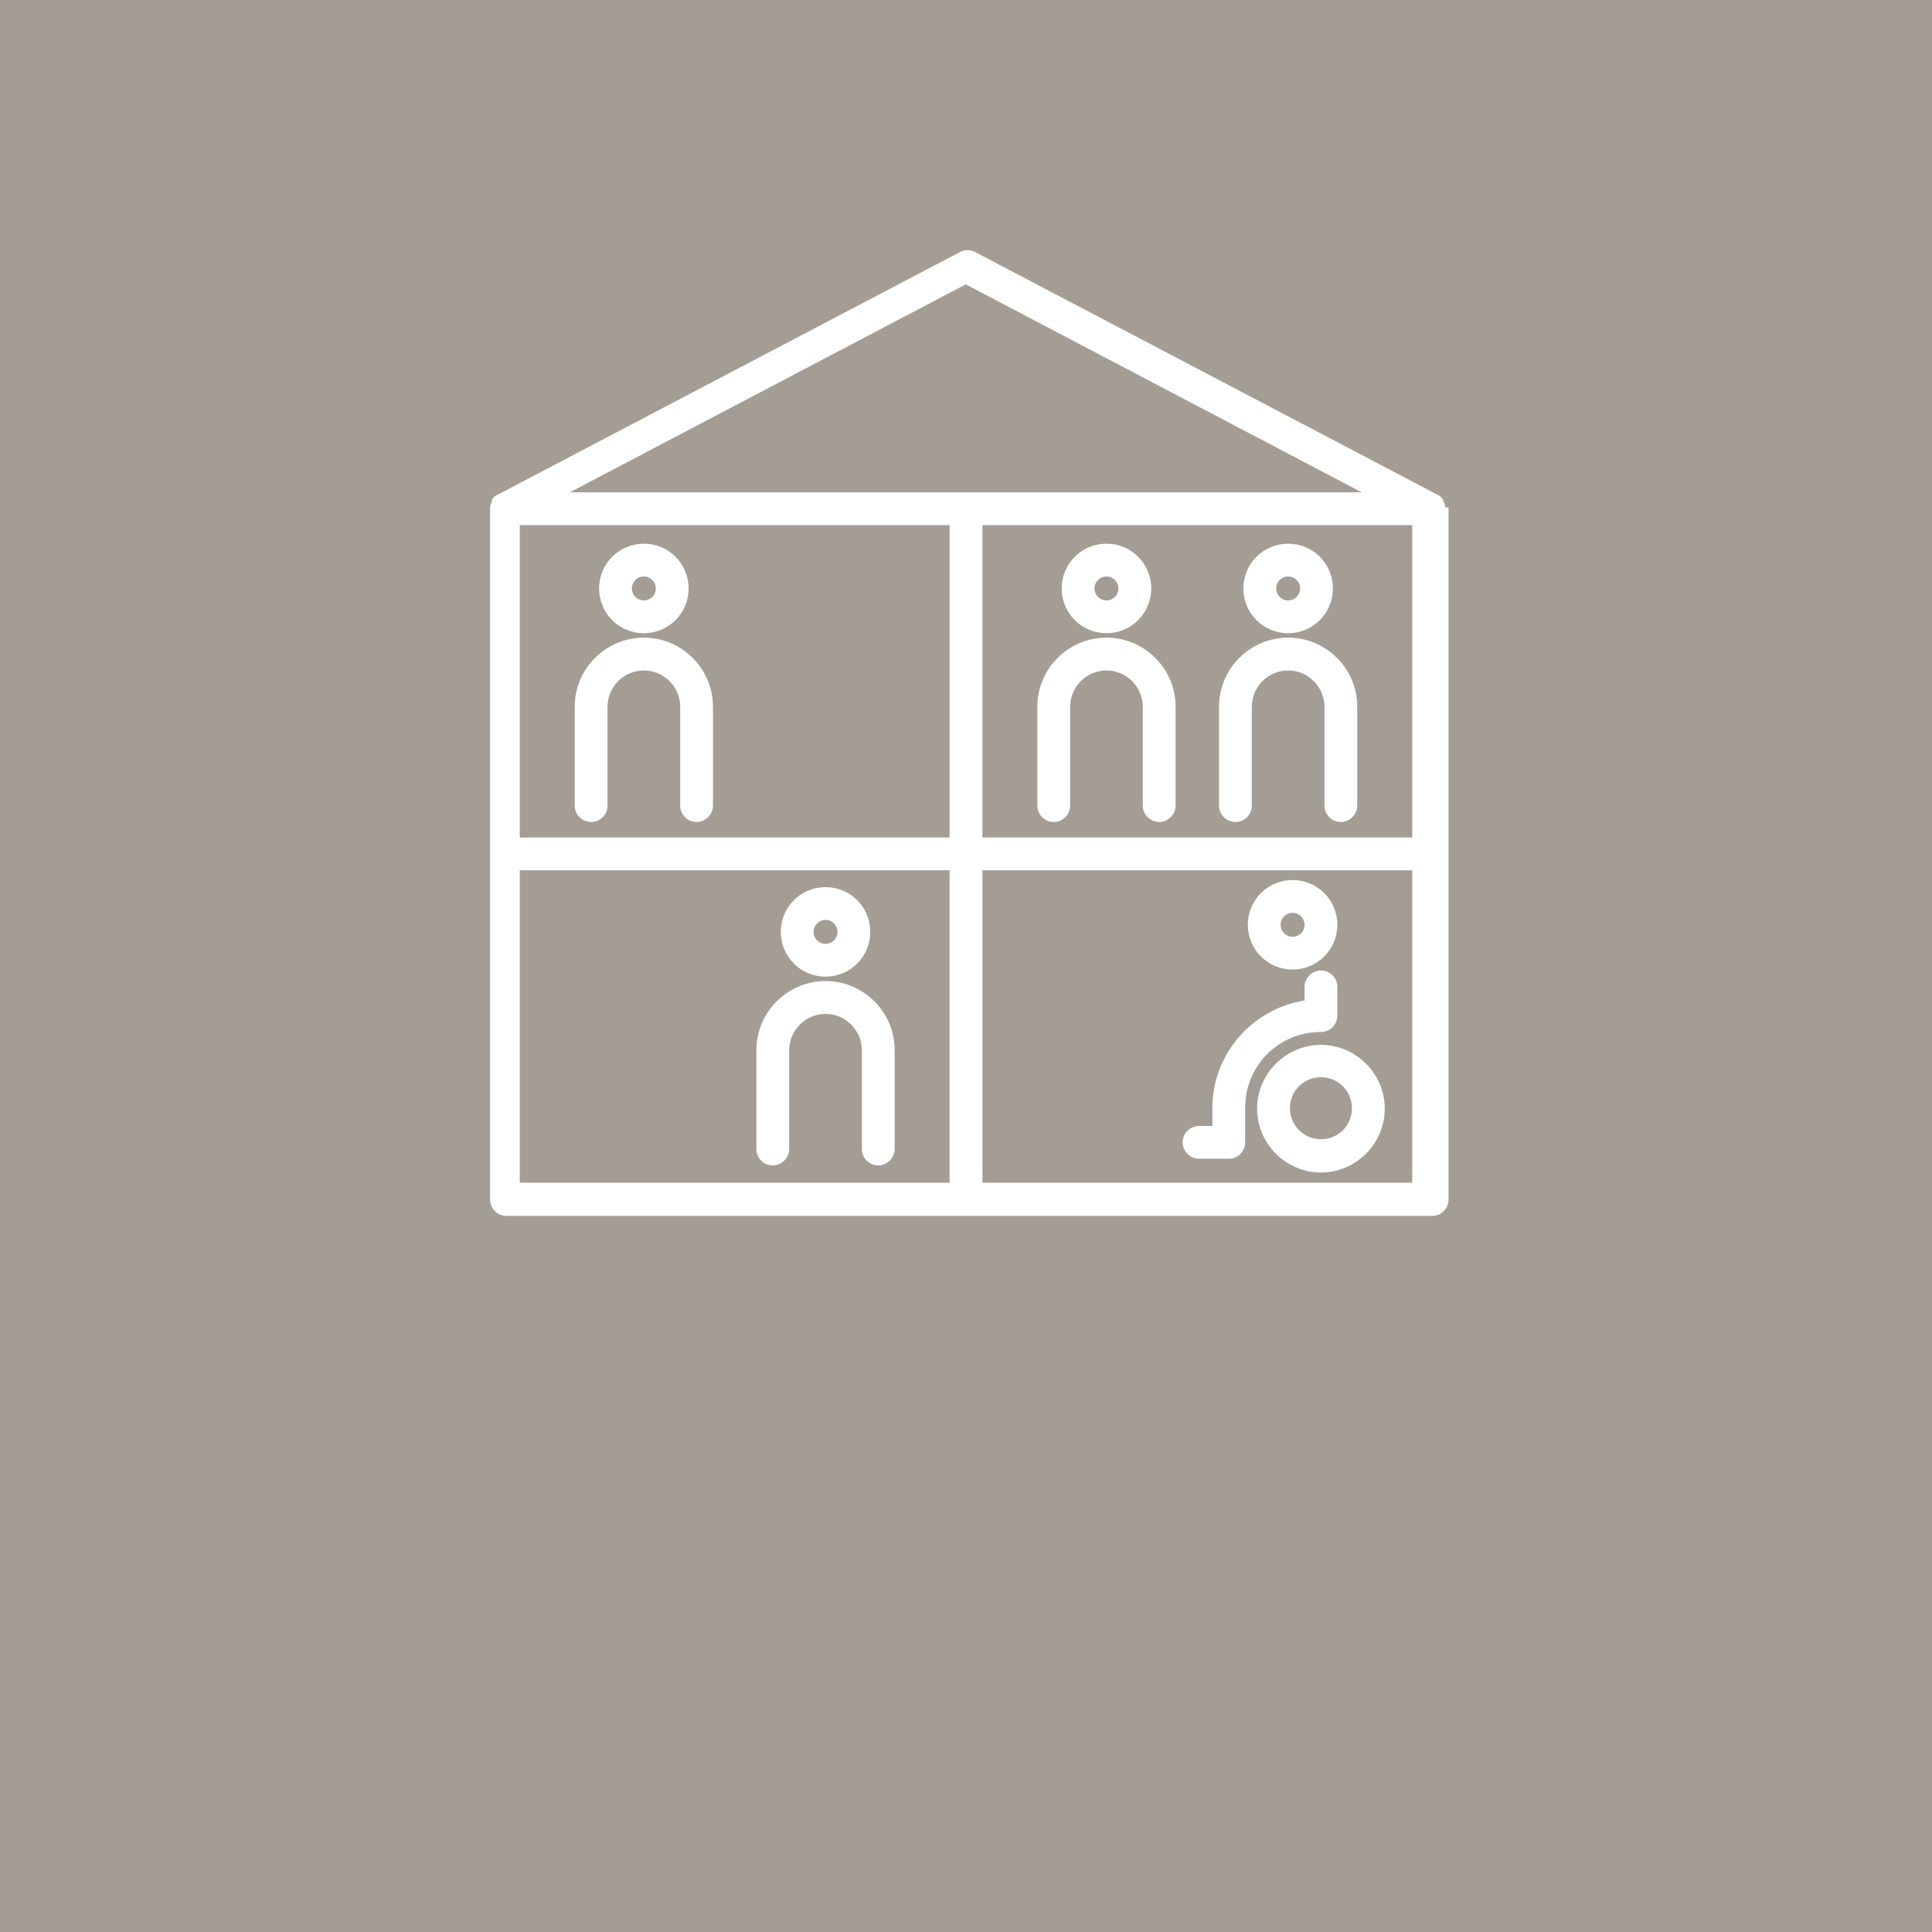 <?xml version="1.0" encoding="UTF-8"?>
<svg xmlns="http://www.w3.org/2000/svg" xmlns:i="http://ns.adobe.com/AdobeIllustrator/10.0/" version="1.1" viewBox="0 0 436 436">
  <defs>
    <style>
      .st0 {
        fill: #a49d96;
      }

      .st1 {
        fill: #fff;
      }
    </style>
  </defs>
  <g id="Ebene_3">
    <rect class="st0" y="0" width="436" height="436"></rect>
  </g>
  <g id="Ebene_2">
    <g>
      <path class="st1" d="M326.1,114.5s0,0,0-.1c0,0,0-.1,0-.2,0-.4-.2-.8-.4-1.1,0,0,0,0,0,0,0,0,0,0,0-.1,0,0,0-.1,0-.2,0,0,0,0,0,0-.2-.3-.5-.6-.8-.9,0,0-.1,0-.2-.1,0,0,0,0,0,0,0,0-.2,0-.2-.1,0,0,0,0,0,0l-104.4-54.8c-1.1-.6-2.4-.6-3.5,0l-104.4,54.8s0,0,0,0c0,0-.2,0-.2.1,0,0,0,0,0,0,0,0-.1,0-.2.1-.3.2-.6.5-.8.9,0,0,0,0,0,0,0,0,0,.1,0,.2,0,0,0,.1,0,.2,0,0,0,0,0,0-.2.4-.3.7-.4,1.1,0,0,0,.1,0,.2,0,0,0,0,0,.1,0,0,0,.2,0,.3,0,0,0,0,0,0v155.8c0,2.1,1.7,3.7,3.7,3.7h208.9c2.1,0,3.7-1.7,3.7-3.7V114.8s0,0,0,0c0,0,0-.2,0-.3ZM318.7,118.5v70.5h-97v-70.5h97ZM214.3,189h-97v-70.5h97v70.5ZM117.3,196.4h97v70.5h-97v-70.5ZM221.7,196.4h97v70.5h-97v-70.5ZM218,64.2l89.3,46.9h-178.7l89.3-46.9Z"></path>
      <path class="st1" d="M290.7,142.9c5.6,0,10.1-4.5,10.1-10.1s-4.5-10.1-10.1-10.1-10.1,4.5-10.1,10.1,4.5,10.1,10.1,10.1ZM290.7,130.1c1.5,0,2.7,1.2,2.7,2.7s-1.2,2.7-2.7,2.7-2.7-1.2-2.7-2.7,1.2-2.7,2.7-2.7Z"></path>
      <path class="st1" d="M278.8,185.5c2.1,0,3.7-1.7,3.7-3.7v-22.3c0-4.5,3.7-8.2,8.2-8.2s8.2,3.7,8.2,8.2v22.3c0,2.1,1.7,3.7,3.7,3.7s3.7-1.7,3.7-3.7v-22.3c0-8.6-7-15.6-15.6-15.6s-15.6,7-15.6,15.6v22.3c0,2.1,1.7,3.7,3.7,3.7Z"></path>
      <path class="st1" d="M249.7,142.9c5.6,0,10.1-4.5,10.1-10.1s-4.5-10.1-10.1-10.1-10.1,4.5-10.1,10.1,4.5,10.1,10.1,10.1ZM249.7,130.1c1.5,0,2.7,1.2,2.7,2.7s-1.2,2.7-2.7,2.7-2.7-1.2-2.7-2.7,1.2-2.7,2.7-2.7Z"></path>
      <path class="st1" d="M237.8,185.5c2.1,0,3.7-1.7,3.7-3.7v-22.3c0-4.5,3.7-8.2,8.2-8.2s8.2,3.7,8.2,8.2v22.3c0,2.1,1.7,3.7,3.7,3.7s3.7-1.7,3.7-3.7v-22.3c0-8.6-7-15.6-15.6-15.6s-15.6,7-15.6,15.6v22.3c0,2.1,1.7,3.7,3.7,3.7Z"></path>
      <path class="st1" d="M145.3,142.9c5.6,0,10.1-4.5,10.1-10.1s-4.5-10.1-10.1-10.1-10.1,4.5-10.1,10.1,4.5,10.1,10.1,10.1ZM145.3,130.1c1.5,0,2.7,1.2,2.7,2.7s-1.2,2.7-2.7,2.7-2.7-1.2-2.7-2.7,1.2-2.7,2.7-2.7Z"></path>
      <path class="st1" d="M133.4,185.5c2.1,0,3.7-1.7,3.7-3.7v-22.3c0-4.5,3.7-8.2,8.2-8.2s8.2,3.7,8.2,8.2v22.3c0,2.1,1.7,3.7,3.7,3.7s3.7-1.7,3.7-3.7v-22.3c0-8.6-7-15.6-15.6-15.6s-15.6,7-15.6,15.6v22.3c0,2.1,1.7,3.7,3.7,3.7Z"></path>
      <path class="st1" d="M186.3,220.4c5.6,0,10.1-4.5,10.1-10.1s-4.5-10.1-10.1-10.1-10.1,4.5-10.1,10.1,4.5,10.1,10.1,10.1ZM186.3,207.6c1.5,0,2.7,1.2,2.7,2.7s-1.2,2.7-2.7,2.7-2.7-1.2-2.7-2.7,1.2-2.7,2.7-2.7Z"></path>
      <path class="st1" d="M186.3,221.4c-8.6,0-15.6,7-15.6,15.6v22.3c0,2.1,1.7,3.7,3.7,3.7s3.7-1.7,3.7-3.7v-22.3c0-4.5,3.7-8.2,8.2-8.2s8.2,3.7,8.2,8.2v22.3c0,2.1,1.7,3.7,3.7,3.7s3.7-1.7,3.7-3.7v-22.3c0-8.6-7-15.6-15.6-15.6Z"></path>
      <path class="st1" d="M291.7,218.8c5.6,0,10.1-4.5,10.1-10.1s-4.5-10.1-10.1-10.1-10.1,4.5-10.1,10.1,4.5,10.1,10.1,10.1ZM291.7,206c1.5,0,2.7,1.2,2.7,2.7s-1.2,2.7-2.7,2.7-2.7-1.2-2.7-2.7,1.2-2.7,2.7-2.7Z"></path>
      <path class="st1" d="M298.1,232.9c2.1,0,3.7-1.7,3.7-3.7v-6.5c0-2.1-1.7-3.7-3.7-3.7s-3.7,1.7-3.7,3.7v3.1c-11.7,1.8-20.8,12-20.8,24.2v4.1h-3c-2.1,0-3.7,1.7-3.7,3.7s1.7,3.7,3.7,3.7h6.7c2.1,0,3.7-1.7,3.7-3.7v-7.9c0-9.4,7.6-17,17-17Z"></path>
      <path class="st1" d="M298.1,235.8c-7.9,0-14.4,6.5-14.4,14.4s6.5,14.4,14.4,14.4,14.4-6.5,14.4-14.4-6.5-14.4-14.4-14.4ZM298.1,257.1c-3.8,0-7-3.1-7-7s3.1-7,7-7,7,3.1,7,7-3.1,7-7,7Z"></path>
    </g>
  </g>
</svg>
